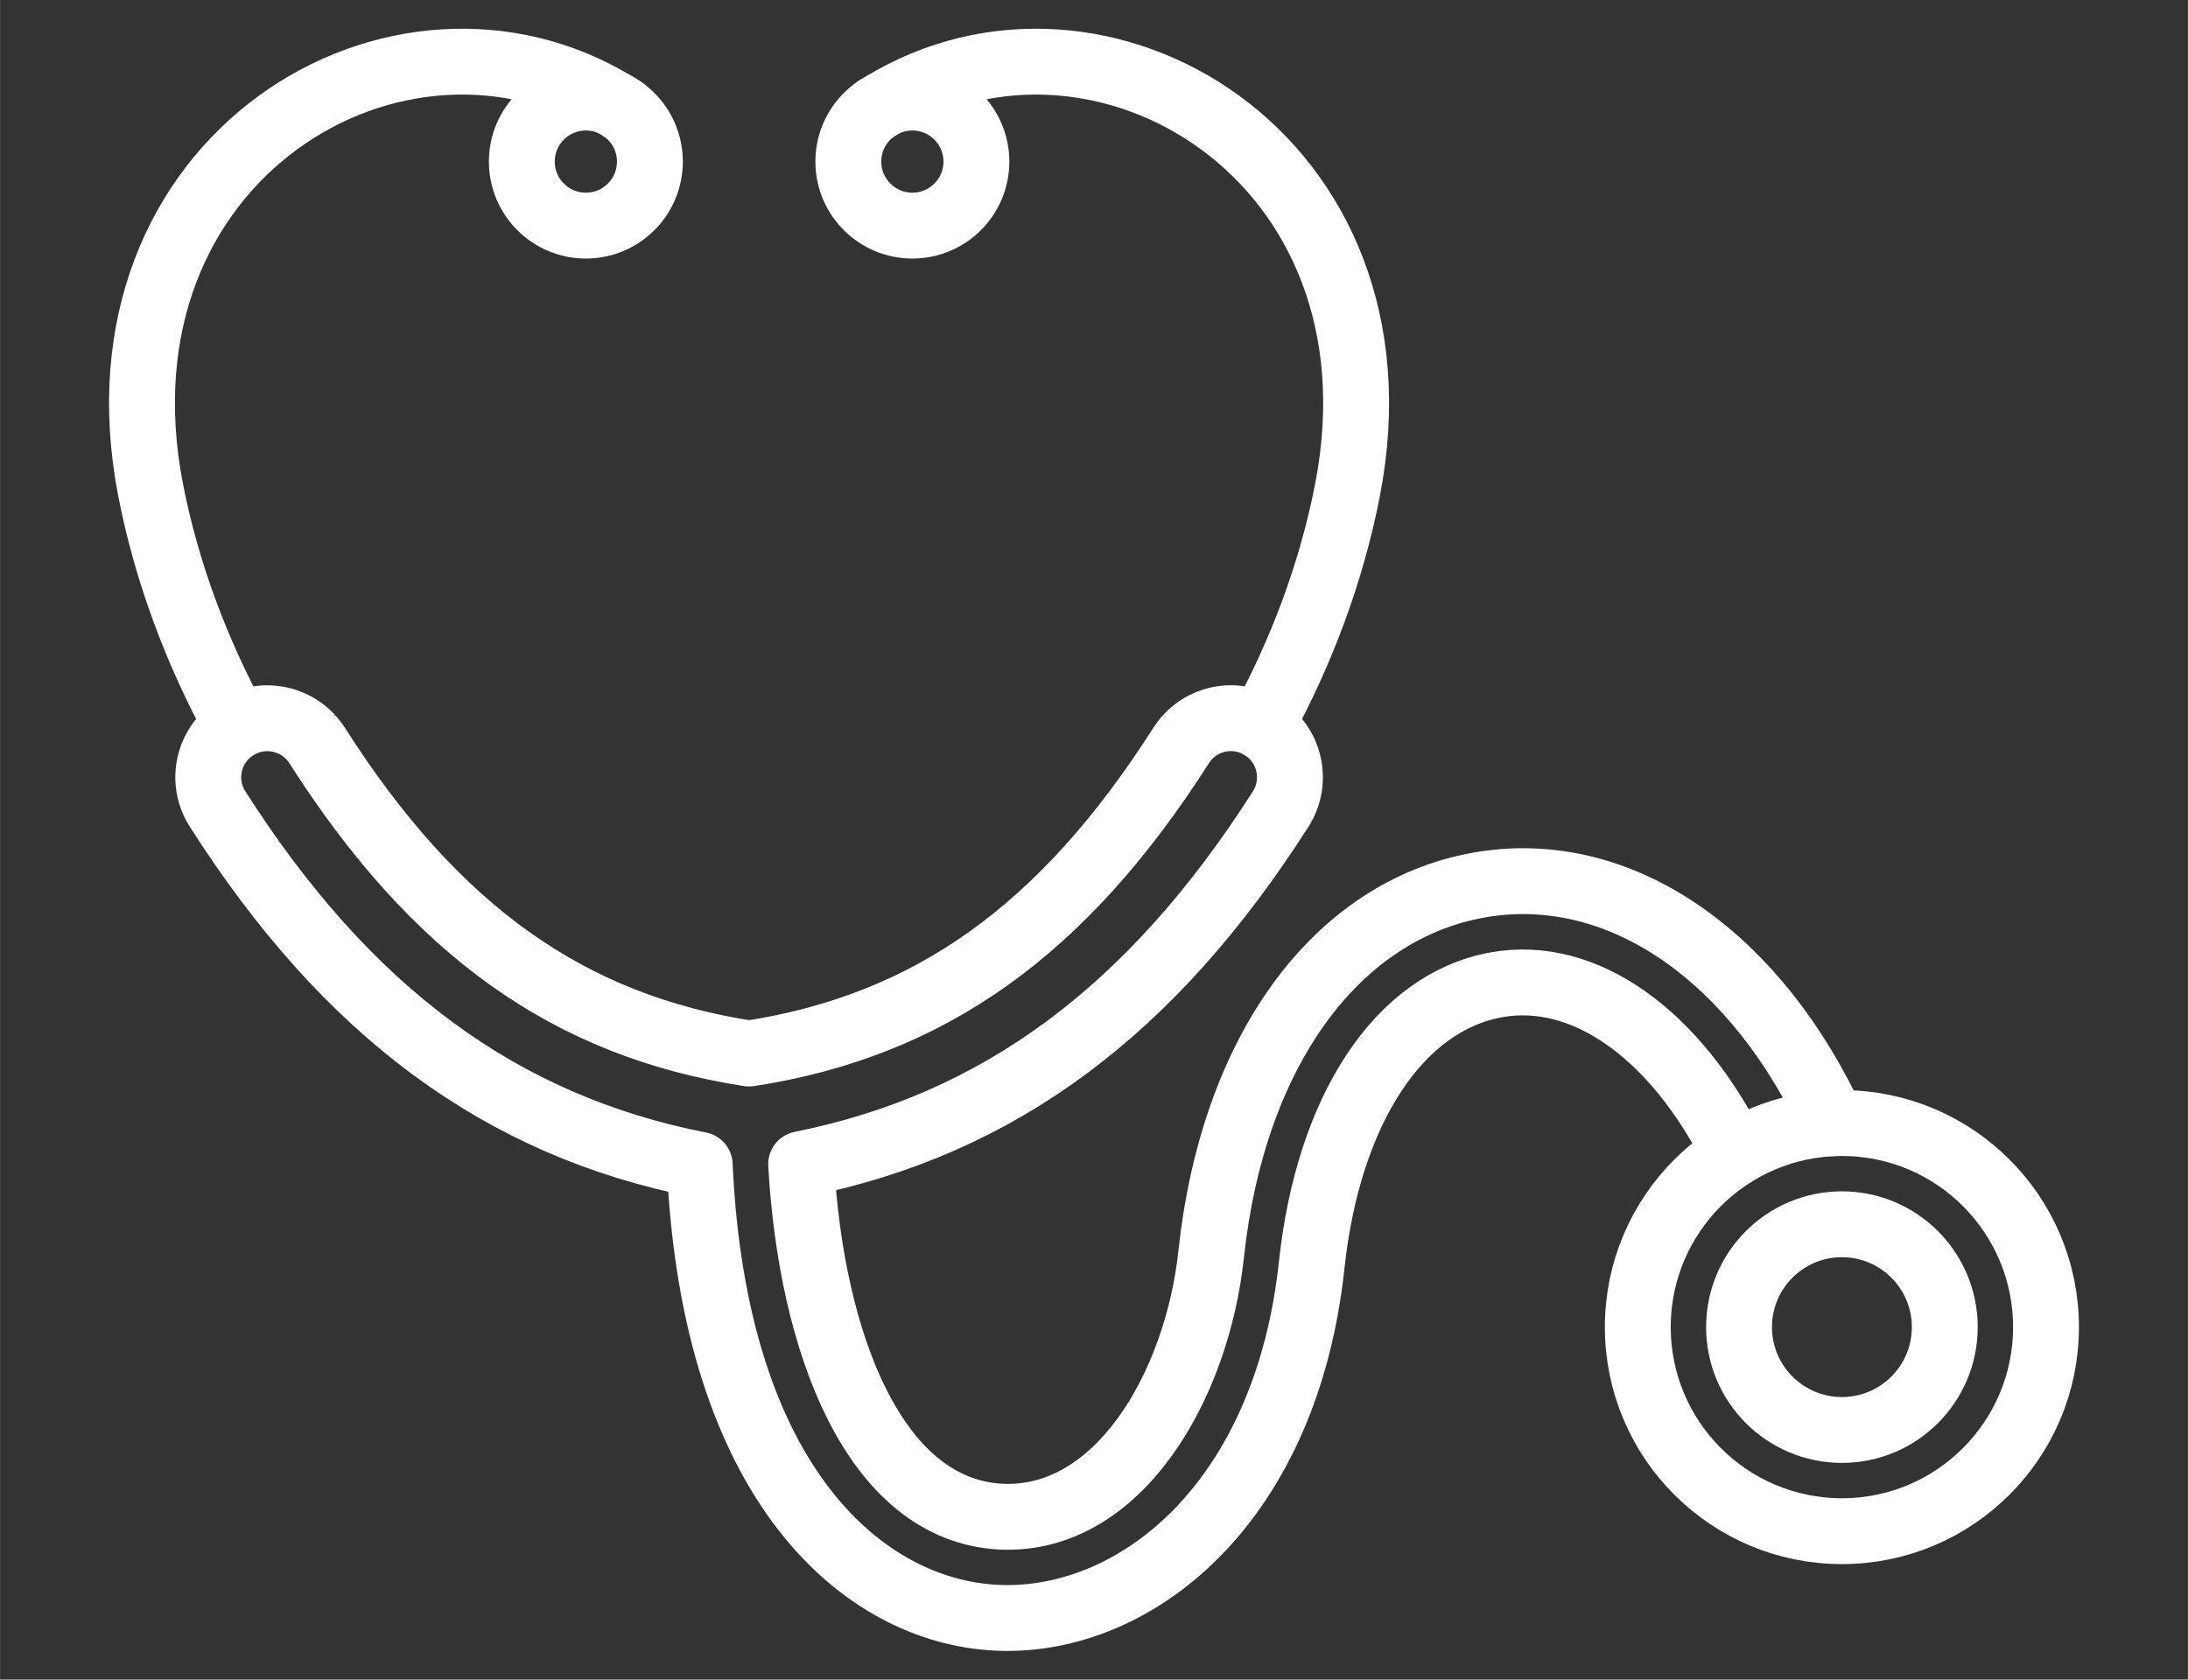 <?xml version="1.0" encoding="UTF-8"?>
<svg id="_レイヤー_7" data-name=" レイヤー 7" xmlns="http://www.w3.org/2000/svg" width="19.756mm" height="15.169mm" viewBox="0 0 56 43">
  <rect x="0" y="0" width="56" height="43" fill="#333333" stroke="none"/>
  <defs>
    <style>
      .cls-1 {
        stroke-width: 1.686px;
      }

      .cls-1, .cls-2 {
        fill: none;
        stroke: #fff;
        stroke-linecap: round;
        stroke-linejoin: round;
      }

      .cls-2 {
        stroke-width: 1.686px;
      }
    </style>
  </defs>
  <path class="cls-2" d="m6.072,18.597c-1.044-1.906-1.812-3.962-2.219-6.055C2.199,4.014,10.217-.713,15.765,2.69c.02.011.04.023.06.037.043.026.08.052.12.077"/>
  <path class="cls-2" d="m16.633,4.137c0,.905-.734,1.639-1.639,1.639-.905,0-1.639-.734-1.639-1.639s.734-1.639,1.639-1.639c.905,0,1.639.734,1.639,1.639Z"/>
  <circle class="cls-1" cx="47.143" cy="33.976" r="5.224"/>
  <path class="cls-2" d="m49.776,33.976c0,1.454-1.179,2.633-2.633,2.633s-2.633-1.179-2.633-2.633,1.179-2.633,2.633-2.633,2.633,1.179,2.633,2.633Z"/>
  <path class="cls-2" d="m15.764,2.69c.021.011.041.023.062.037.041.025.08.051.119.076"/>
  <path class="cls-2" d="m22.398,2.804c.04-.026.08-.052.12-.077.02-.014.04-.026.063-.037,5.544-3.403,13.562,1.324,11.908,9.853-.407,2.093-1.173,4.148-2.219,6.055"/>
  <path class="cls-2" d="m21.712,4.137c0,.905.734,1.639,1.639,1.639.905,0,1.639-.734,1.639-1.639s-.734-1.639-1.639-1.639c-.905,0-1.639.734-1.639,1.639Z"/>
  <path class="cls-2" d="m46.863,28.757c-.02-.118-.057-.232-.112-.344-2.055-4.16-5.467-6.364-8.901-5.754-3.672.656-6.298,4.274-6.851,9.449-.361,3.377-2.377,6.869-5.389,6.72-3.242-.175-4.85-4.469-5.106-9.024,5.054-1.012,8.979-3.925,12.275-9.093.447-.705.241-1.637-.462-2.087-.705-.45-1.64-.241-2.087.462-3.022,4.739-6.442,7.175-11.057,7.886-4.618-.711-8.035-3.148-11.057-7.886-.45-.702-1.385-.909-2.087-.462-.705.45-.912,1.382-.462,2.087,3.311,5.194,7.253,8.11,12.341,9.11.373,8.245,4.231,11.415,7.562,11.593.103.006.206.009.31.009,3.44,0,7.15-3.042,7.792-9.039.427-3.979,2.239-6.728,4.733-7.173,2.242-.401,4.578,1.25,6.103,4.314"/>
</svg>
